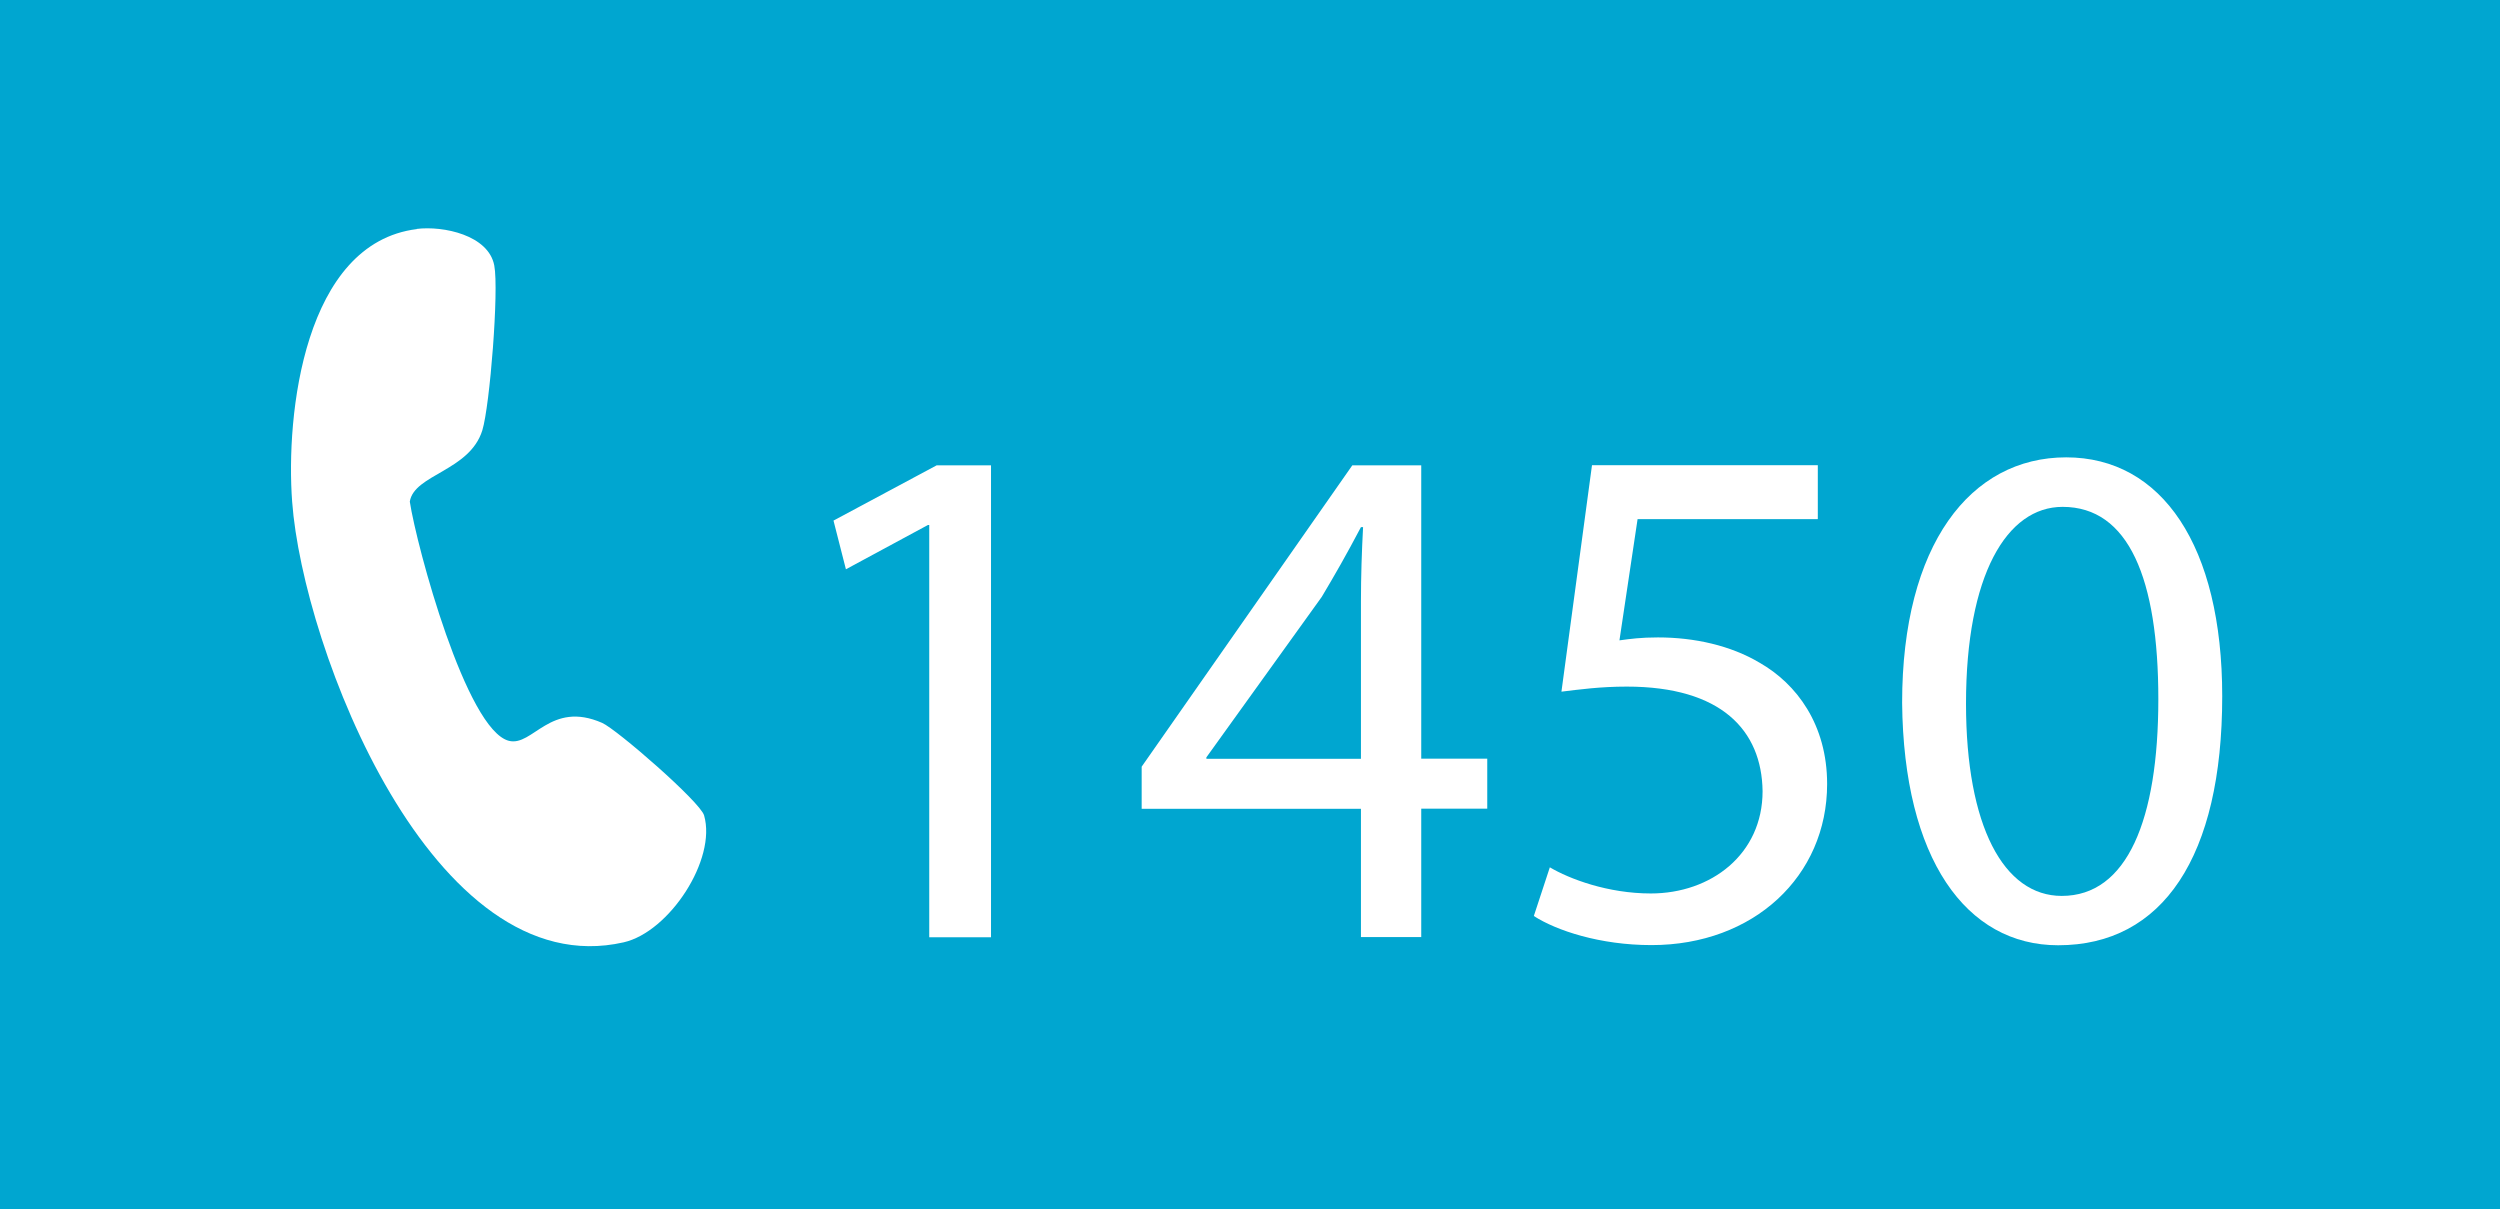 <?xml version="1.0" encoding="UTF-8"?>
<svg id="Ebene_1" data-name="Ebene 1" xmlns="http://www.w3.org/2000/svg" viewBox="0 0 153 74">
  <rect x="0" y="0" width="153" height="74" fill="#333333" stroke="none"/>
  <defs>
    <style>
      .cls-1 {
        fill: #fff;
      }

      .cls-2 {
        fill: #00a6d0;
      }
    </style>
  </defs>
  <polyline class="cls-2" points="153 0 153 74 0 74 0 0"/>
  <path class="cls-1" d="M25.5,14.01c1.63-.2,4.4.38,4.75,2.24.29,1.51-.27,8.58-.73,10.08-.77,2.5-4.18,2.7-4.44,4.37.42,2.75,3.46,13.99,6.07,14.64,1.46.36,2.53-2.49,5.7-1.1.89.39,6,4.83,6.24,5.66.78,2.69-2.12,7.13-4.92,7.77-11.7,2.67-19.63-18-20.29-26.96-.4-5.34.73-15.83,7.63-16.69h0Z"/>
  <g>
    <path class="cls-1" d="M56.88,32.13h-.09l-5.02,2.71-.76-2.98,6.31-3.38h3.33v28.88h-3.78v-25.23h0Z"/>
    <path class="cls-1" d="M83.29,57.36v-7.86h-13.42v-2.58l12.89-18.44h4.22v17.95h4.04v3.06h-4.04v7.86h-3.69ZM83.29,46.43v-9.64c0-1.51.05-3.02.13-4.53h-.13c-.89,1.69-1.6,2.93-2.4,4.27l-7.06,9.82v.09h9.46Z"/>
    <path class="cls-1" d="M111.24,31.77h-11.02l-1.11,7.42c.67-.09,1.29-.18,2.36-.18,2.22,0,4.44.49,6.22,1.55,2.26,1.29,4.13,3.78,4.13,7.42,0,5.64-4.49,9.86-10.75,9.86-3.15,0-5.82-.89-7.2-1.78l.98-2.98c1.2.71,3.55,1.6,6.18,1.6,3.69,0,6.84-2.4,6.84-6.26-.05-3.73-2.53-6.4-8.31-6.4-1.64,0-2.93.18-4,.31l1.87-13.86h13.82v3.29h-.01Z"/>
    <path class="cls-1" d="M136,42.61c0,9.82-3.64,15.24-10.04,15.24-5.64,0-9.46-5.29-9.55-14.84,0-9.68,4.18-15.02,10.04-15.02s9.55,5.42,9.55,14.62ZM120.32,43.06c0,7.51,2.31,11.77,5.86,11.77,4,0,5.91-4.66,5.91-12.04s-1.82-11.77-5.86-11.77c-3.42,0-5.91,4.18-5.91,12.04Z"/>
  </g>
</svg>